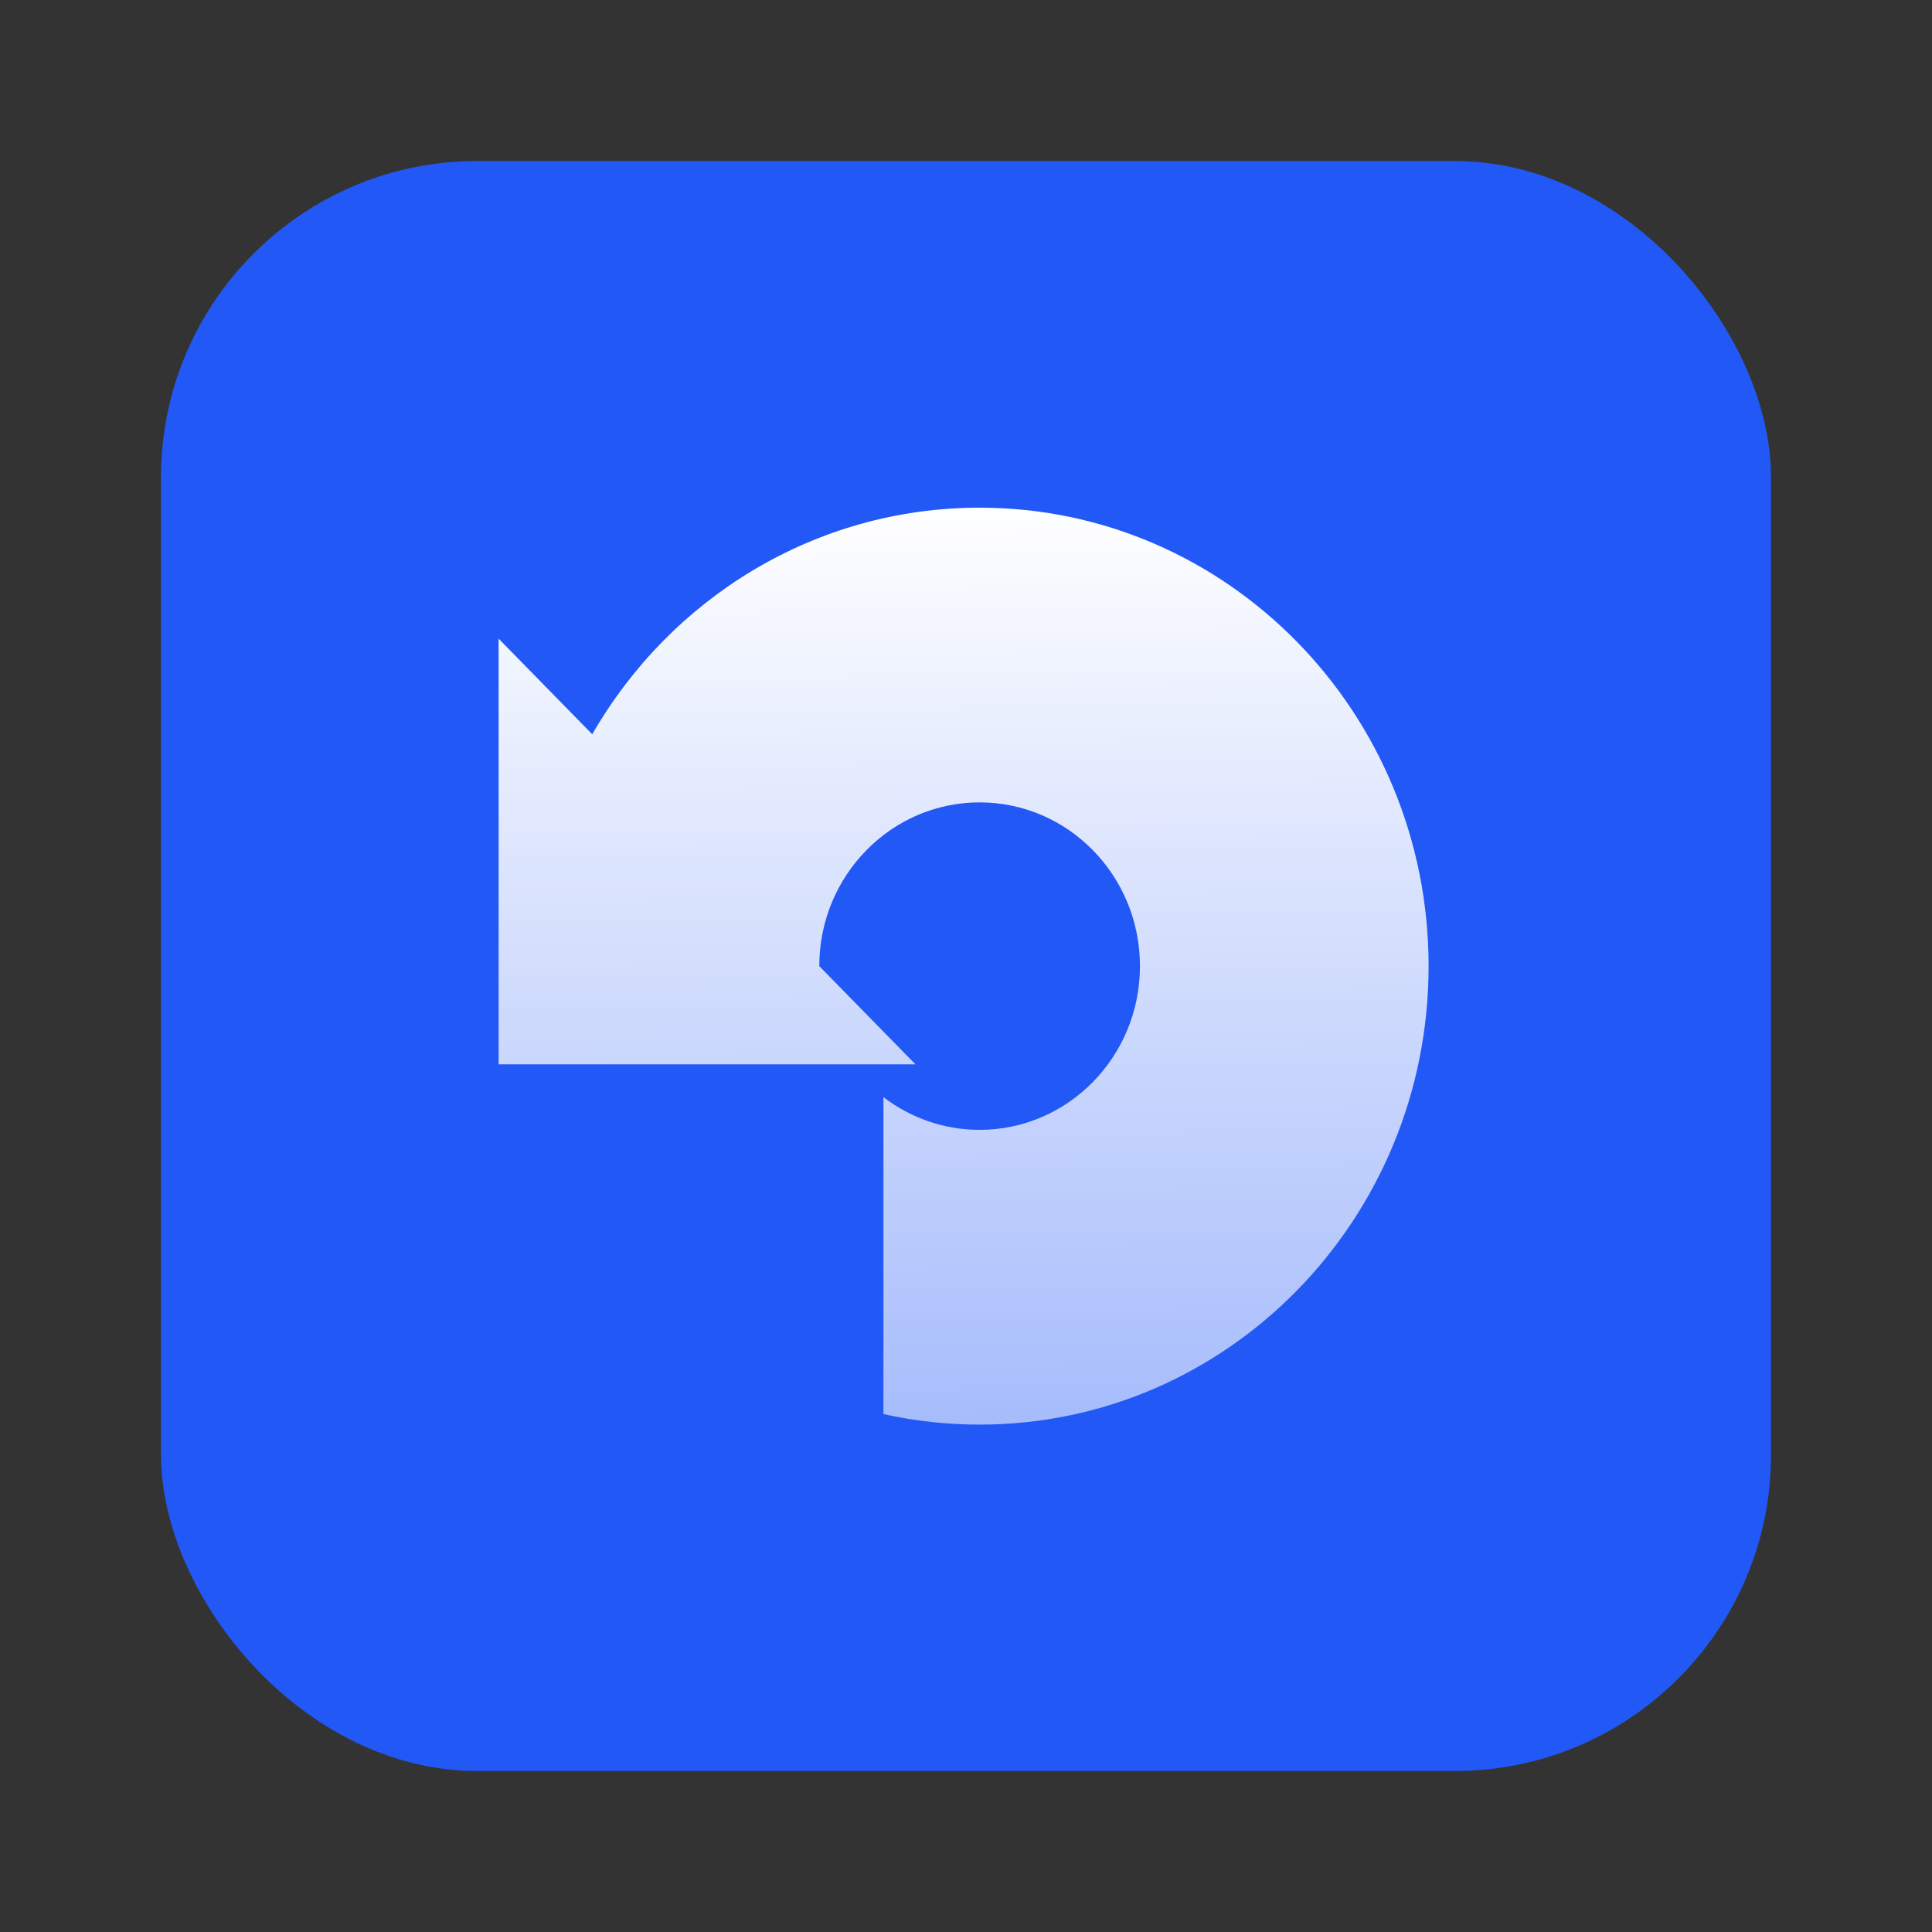 <svg fill="none" height="48" viewBox="0 0 48 48" width="48" xmlns="http://www.w3.org/2000/svg" xmlns:xlink="http://www.w3.org/1999/xlink"><rect x="0" y="0" width="48" height="48" fill="#333333" stroke="none"/><clipPath id="a"><path d="m0 0h48v48h-48z"/></clipPath><linearGradient id="b" x1=".209" x2=".223" y1="0" y2="1"><stop offset="0" stop-color="#fff"/><stop offset="1" stop-color="#fff" stop-opacity=".6"/></linearGradient><g clip-path="url(#a)"><rect fill="#2258f6" height="40" rx="7.854" width="40" x="4" y="4"/><path d="m24.339 35.394c6.16 0 11.154-5.1 11.154-11.391 0-6.291-4.994-11.39-11.154-11.39-4.102 0-7.687 2.261-9.625 5.63l-2.326-2.376v10.577h10.357l-2.39-2.441c0-2.247 1.784-4.068 3.984-4.068 2.2 0 3.983 1.821 3.983 4.068 0 2.247-1.784 4.068-3.983 4.068-.897 0-1.724-.303-2.39-.813v7.874c.77.172 1.57.262 2.39.262z" fill="url(#b)" fill-rule="evenodd"/></g></svg>